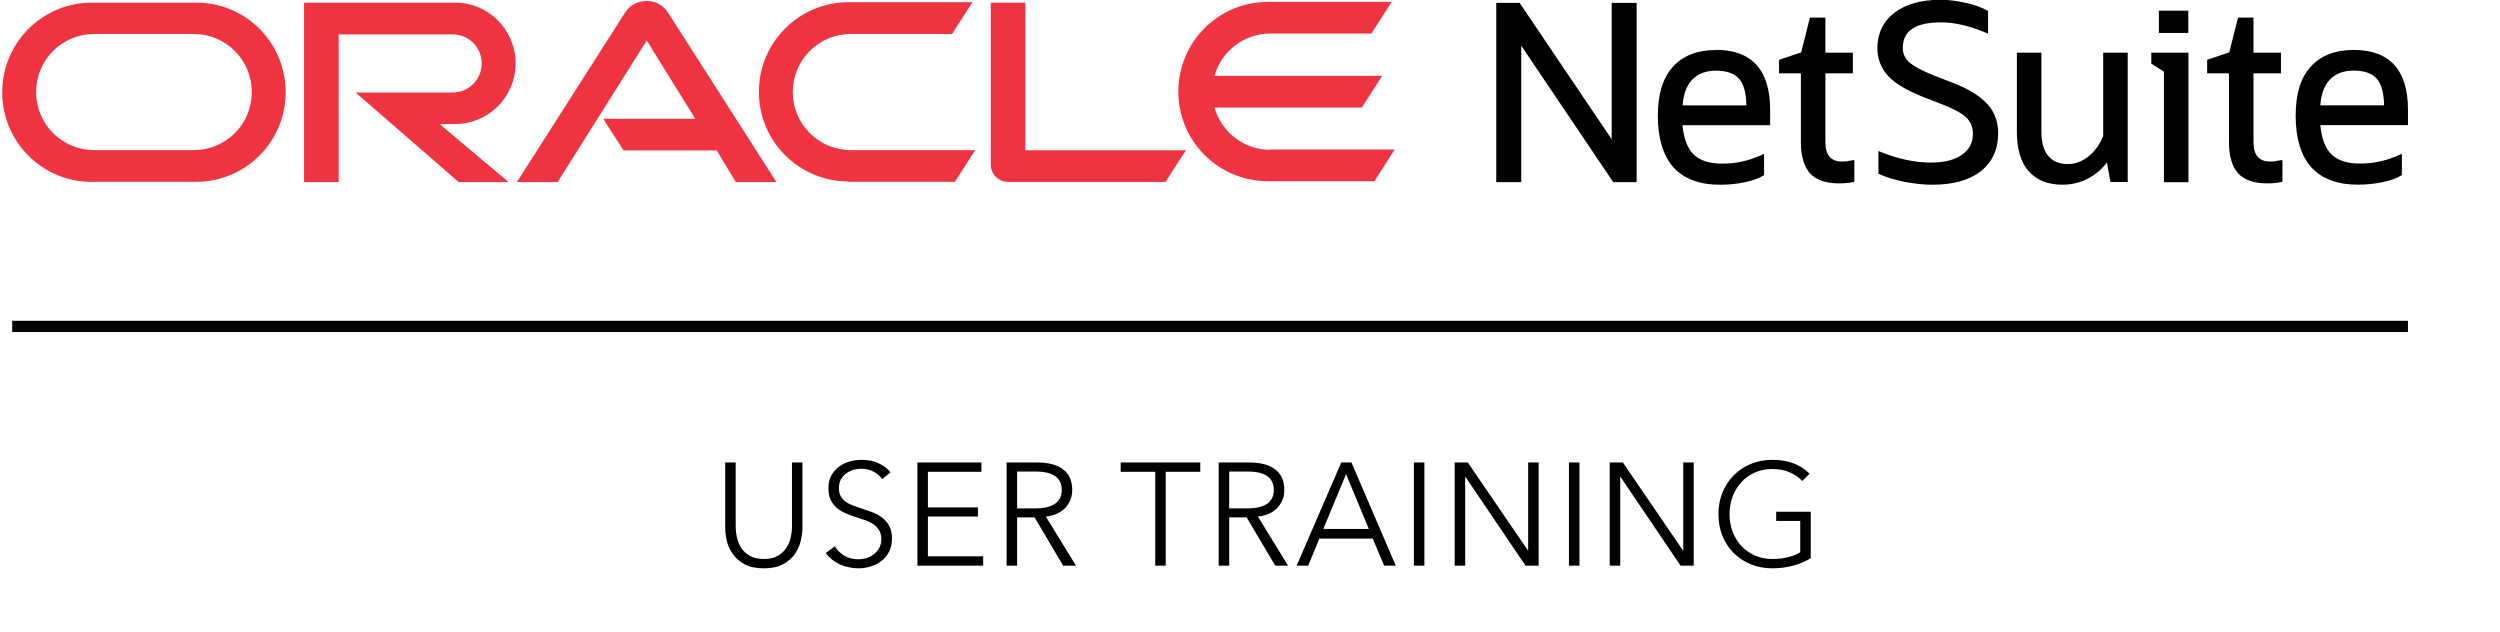 <svg xmlns="http://www.w3.org/2000/svg" width="273" height="69" viewBox="0 0 273 69" fill="none"><path d="M83.41 62.06C82.561 62.06 81.866 61.917 81.324 61.63C80.783 61.333 80.353 60.961 80.035 60.516C79.716 60.07 79.493 59.587 79.366 59.067C79.249 58.536 79.191 58.037 79.191 57.57V50.501H80.337V57.443C80.337 57.899 80.39 58.345 80.496 58.78C80.603 59.205 80.772 59.587 81.006 59.926C81.25 60.256 81.568 60.526 81.961 60.739C82.354 60.94 82.837 61.041 83.41 61.041C83.983 61.041 84.466 60.94 84.859 60.739C85.252 60.526 85.565 60.256 85.798 59.926C86.042 59.587 86.218 59.205 86.324 58.78C86.43 58.345 86.483 57.899 86.483 57.443V50.501H87.629V57.57C87.629 58.037 87.566 58.536 87.438 59.067C87.321 59.587 87.104 60.07 86.785 60.516C86.467 60.961 86.032 61.333 85.48 61.63C84.938 61.917 84.249 62.06 83.41 62.06ZM96.338 52.316C96.094 51.976 95.78 51.706 95.398 51.504C95.016 51.292 94.554 51.186 94.013 51.186C93.737 51.186 93.456 51.228 93.169 51.313C92.883 51.398 92.623 51.531 92.389 51.711C92.156 51.881 91.965 52.098 91.816 52.364C91.678 52.629 91.609 52.942 91.609 53.303C91.609 53.664 91.678 53.961 91.816 54.195C91.954 54.428 92.134 54.63 92.357 54.8C92.591 54.959 92.851 55.092 93.137 55.198C93.435 55.304 93.742 55.41 94.061 55.516C94.454 55.644 94.846 55.782 95.239 55.93C95.642 56.079 96.003 56.275 96.322 56.519C96.64 56.753 96.9 57.055 97.102 57.427C97.304 57.788 97.404 58.249 97.404 58.812C97.404 59.375 97.293 59.863 97.07 60.277C96.858 60.68 96.576 61.014 96.226 61.28C95.886 61.545 95.494 61.742 95.048 61.869C94.613 61.996 94.172 62.06 93.727 62.06C93.387 62.06 93.047 62.023 92.707 61.949C92.368 61.885 92.044 61.784 91.736 61.646C91.428 61.508 91.142 61.333 90.876 61.121C90.611 60.908 90.378 60.664 90.176 60.388L91.163 59.656C91.407 60.059 91.747 60.399 92.182 60.675C92.628 60.94 93.148 61.073 93.742 61.073C94.029 61.073 94.321 61.03 94.618 60.946C94.915 60.85 95.181 60.712 95.414 60.532C95.658 60.34 95.855 60.112 96.003 59.847C96.162 59.571 96.242 59.252 96.242 58.892C96.242 58.499 96.162 58.175 96.003 57.92C95.855 57.655 95.653 57.438 95.398 57.268C95.144 57.087 94.852 56.939 94.523 56.822C94.194 56.705 93.849 56.588 93.488 56.472C93.116 56.355 92.75 56.222 92.389 56.074C92.028 55.925 91.704 55.734 91.418 55.5C91.131 55.256 90.898 54.959 90.717 54.609C90.547 54.258 90.463 53.829 90.463 53.319C90.463 52.778 90.569 52.311 90.781 51.918C91.004 51.525 91.29 51.202 91.641 50.947C91.991 50.692 92.379 50.506 92.803 50.389C93.228 50.273 93.647 50.214 94.061 50.214C94.825 50.214 95.478 50.352 96.019 50.628C96.561 50.894 96.969 51.212 97.245 51.584L96.338 52.316ZM101.328 60.755H107.363V61.773H100.182V50.501H107.172V51.52H101.328V55.405H106.789V56.408H101.328V60.755ZM111.069 61.773H109.923V50.501H113.234C113.786 50.501 114.296 50.554 114.763 50.66C115.241 50.766 115.649 50.941 115.989 51.186C116.339 51.419 116.61 51.727 116.801 52.109C116.992 52.491 117.087 52.958 117.087 53.51C117.087 53.924 117.013 54.301 116.865 54.641C116.716 54.98 116.514 55.277 116.259 55.532C116.005 55.776 115.702 55.973 115.352 56.121C115.002 56.27 114.62 56.365 114.206 56.408L117.501 61.773H116.1L112.98 56.503H111.069V61.773ZM111.069 55.516H113.059C113.983 55.516 114.694 55.352 115.193 55.023C115.692 54.683 115.941 54.179 115.941 53.51C115.941 53.139 115.872 52.825 115.734 52.571C115.596 52.316 115.405 52.109 115.161 51.95C114.917 51.791 114.62 51.674 114.269 51.6C113.919 51.525 113.532 51.488 113.107 51.488H111.069V55.516ZM127.297 61.773H126.15V51.52H122.377V50.501H131.07V51.52H127.297V61.773ZM134.227 61.773H133.081V50.501H136.393C136.945 50.501 137.454 50.554 137.921 50.66C138.399 50.766 138.808 50.941 139.147 51.186C139.497 51.419 139.768 51.727 139.959 52.109C140.15 52.491 140.246 52.958 140.246 53.51C140.246 53.924 140.172 54.301 140.023 54.641C139.874 54.98 139.673 55.277 139.418 55.532C139.163 55.776 138.861 55.973 138.51 56.121C138.16 56.27 137.778 56.365 137.364 56.408L140.66 61.773H139.259L136.138 56.503H134.227V61.773ZM134.227 55.516H136.218C137.141 55.516 137.852 55.352 138.351 55.023C138.85 54.683 139.099 54.179 139.099 53.51C139.099 53.139 139.03 52.825 138.892 52.571C138.754 52.316 138.563 52.109 138.319 51.95C138.075 51.791 137.778 51.674 137.428 51.6C137.077 51.525 136.69 51.488 136.265 51.488H134.227V55.516ZM142.851 61.773H141.593L146.465 50.501H147.58L152.42 61.773H151.146L149.904 58.812H144.077L142.851 61.773ZM144.507 57.761H149.474L146.991 51.775L144.507 57.761ZM155.544 61.773H154.397V50.501H155.544V61.773ZM166.844 60.102H166.876V50.501H168.022V61.773H166.59L160.03 52.077H159.998V61.773H158.852V50.501H160.285L166.844 60.102ZM172.475 61.773H171.329V50.501H172.475V61.773ZM183.776 60.102H183.808V50.501H184.954V61.773H183.521L176.961 52.077H176.93V61.773H175.783V50.501H177.216L183.776 60.102ZM196.81 52.523C196.418 52.109 195.951 51.791 195.409 51.568C194.868 51.334 194.247 51.217 193.546 51.217C192.825 51.217 192.172 51.35 191.588 51.615C191.015 51.881 190.527 52.242 190.123 52.698C189.72 53.144 189.407 53.664 189.184 54.258C188.972 54.853 188.865 55.479 188.865 56.137C188.865 56.795 188.972 57.422 189.184 58.016C189.407 58.61 189.72 59.13 190.123 59.576C190.527 60.022 191.015 60.378 191.588 60.643C192.172 60.908 192.825 61.041 193.546 61.041C194.183 61.041 194.767 60.972 195.298 60.834C195.829 60.696 196.258 60.521 196.587 60.309V56.886H193.96V55.883H197.734V60.961C197.118 61.333 196.455 61.609 195.744 61.789C195.032 61.97 194.295 62.06 193.531 62.06C192.681 62.06 191.896 61.911 191.174 61.614C190.452 61.317 189.831 60.908 189.311 60.388C188.791 59.858 188.383 59.231 188.085 58.51C187.799 57.788 187.655 56.997 187.655 56.137C187.655 55.277 187.804 54.487 188.101 53.765C188.398 53.043 188.807 52.422 189.327 51.902C189.858 51.371 190.479 50.957 191.19 50.66C191.912 50.363 192.692 50.214 193.531 50.214C194.433 50.214 195.218 50.347 195.887 50.612C196.556 50.878 197.129 51.249 197.606 51.727L196.81 52.523Z" fill="black"></path><g clip-path="url(#clip0_3832_11080)"><path d="M65.888 12.972H75.928L70.624 4.424L60.892 19.882H56.448L68.289 1.326C68.792 0.564 69.668 0.109 70.608 0.109C71.549 0.109 72.392 0.547 72.895 1.293L84.785 19.882H80.357L78.264 16.427H68.094L65.872 12.972H65.888ZM111.97 16.427V0.288H108.191V18C108.191 18.487 108.402 18.957 108.742 19.298C109.099 19.671 109.602 19.866 110.105 19.866H127.266L129.505 16.411H111.954L111.97 16.427ZM49.684 13.54C53.366 13.54 56.302 10.572 56.302 6.922C56.302 3.272 53.366 0.288 49.684 0.288H33.204V19.882H36.983V3.759H49.441C51.192 3.759 52.604 5.17 52.604 6.922C52.604 8.674 51.192 10.101 49.441 10.101H38.833L50.089 19.882H55.539L47.997 13.54H49.716M10.041 19.85H21.428C26.829 19.85 31.193 15.47 31.193 10.069C31.193 4.667 26.846 0.288 21.428 0.288H10.057C4.624 0.288 0.244 4.667 0.244 10.085C0.244 15.502 4.624 19.866 10.041 19.866V19.85ZM21.169 16.395H10.285C6.781 16.395 3.942 13.556 3.942 10.053C3.942 6.549 6.765 3.71 10.285 3.71H21.152C24.656 3.71 27.494 6.533 27.494 10.053C27.494 13.572 24.672 16.395 21.152 16.395M92.652 19.85H104.282L106.488 16.395H92.927C89.408 16.395 86.569 13.556 86.569 10.053C86.569 6.549 89.391 3.71 92.927 3.71H103.957L106.196 0.239H92.668C87.267 0.239 82.871 4.619 82.871 10.036C82.871 15.454 87.267 19.817 92.668 19.817M138.718 16.362C135.83 16.362 133.381 14.416 132.619 11.739H148.709L150.932 8.284H132.619C133.381 5.608 135.814 3.662 138.718 3.662H149.764L151.97 0.207H138.458C133.057 0.207 128.677 4.586 128.677 10.004C128.677 15.421 133.057 19.785 138.458 19.785H150.088L152.294 16.33H138.718V16.362Z" fill="#EF3340"></path><path d="M175.994 15.203L165.986 0.377L165.953 0.312H163.391V19.89H166.116V4.984L176.124 19.826L176.172 19.89H178.719V0.312H175.994V15.203Z" fill="black"></path><path d="M201.749 17.607C201.554 17.623 201.36 17.639 201.149 17.639C199.932 17.639 199.332 16.942 199.332 15.498V8.005H202.333V5.75H199.332V1.922H197.645L196.688 5.717L194.271 6.528V8.005H196.656V15.531C196.656 17.039 196.997 18.191 197.645 18.921C198.327 19.651 199.381 20.024 200.776 20.024C201.068 20.024 201.327 20.024 201.587 19.991C201.863 19.975 202.122 19.943 202.382 19.878L202.495 19.845V17.494H202.333C202.155 17.526 201.96 17.558 201.749 17.591V17.607Z" fill="black"></path><path d="M229.652 14.882C229.295 15.79 228.744 16.537 228.03 17.104C227.332 17.656 226.586 17.915 225.792 17.915C224.851 17.915 224.137 17.607 223.65 17.007C223.164 16.407 222.92 15.515 222.92 14.363V5.75H220.244V14.46C220.244 16.293 220.682 17.721 221.526 18.694C222.401 19.683 223.634 20.17 225.224 20.17C226.246 20.17 227.203 19.927 228.079 19.456C228.857 19.035 229.538 18.467 230.074 17.737L230.463 19.878H232.345V5.75H229.668V14.882H229.652Z" fill="black"></path><path d="M234.922 6.95L236.301 7.826V19.894H238.977V5.75H234.922V6.95Z" fill="black"></path><path d="M238.962 1.164H235.75V3.597H238.962V1.164Z" fill="black"></path><path d="M248.497 17.607C248.302 17.623 248.108 17.639 247.897 17.639C246.68 17.639 246.08 16.942 246.08 15.498V8.005H249.081V5.75H246.08V1.922H244.393L243.436 5.717L241.02 6.528V8.005H243.404V15.531C243.404 17.039 243.745 18.191 244.393 18.921C245.075 19.651 246.129 20.024 247.524 20.024C247.816 20.024 248.075 20.024 248.335 19.991C248.611 19.975 248.87 19.943 249.13 19.878L249.243 19.845V17.494H249.081C248.903 17.526 248.708 17.558 248.497 17.591V17.607Z" fill="black"></path><path d="M262.95 11.99C262.95 7.659 260.955 5.453 257.03 5.453C255.002 5.453 253.413 6.069 252.31 7.302C251.19 8.567 250.688 10.271 250.688 12.671C250.688 15.072 251.255 16.986 252.391 18.267C253.542 19.532 255.262 20.165 257.484 20.165C258.457 20.165 259.365 20.068 260.193 19.889C261.036 19.711 261.717 19.468 262.22 19.159L262.285 19.111V16.791L262.074 16.889C261.344 17.213 260.631 17.472 259.933 17.618C259.236 17.781 258.49 17.862 257.711 17.862C256.316 17.862 255.262 17.521 254.58 16.84C253.915 16.175 253.51 15.104 253.38 13.661H262.95V11.974V11.99ZM253.38 11.503C253.461 10.287 253.802 9.362 254.386 8.73C255.002 8.065 255.894 7.708 257.013 7.708C258.198 7.708 259.057 8.016 259.56 8.616C260.063 9.2 260.322 10.173 260.339 11.503H253.364H253.38Z" fill="black"></path><path d="M187.379 5.462C185.352 5.462 183.762 6.078 182.659 7.311C181.556 8.576 181.037 10.279 181.037 12.68C181.037 15.08 181.605 16.994 182.74 18.276C183.892 19.541 185.611 20.173 187.833 20.173C188.807 20.173 189.715 20.076 190.542 19.898C191.386 19.719 192.067 19.476 192.57 19.168L192.635 19.119V16.8L192.424 16.897C191.694 17.221 190.98 17.481 190.283 17.627C189.585 17.789 188.839 17.87 188.061 17.87C186.666 17.87 185.611 17.529 184.93 16.848C184.265 16.183 183.859 15.113 183.73 13.669H193.3V11.982C193.3 7.651 191.305 5.445 187.379 5.445V5.462ZM183.746 11.512C183.827 10.295 184.168 9.371 184.752 8.738C185.368 8.073 186.26 7.716 187.379 7.716C188.563 7.716 189.423 8.024 189.926 8.625C190.429 9.208 190.688 10.182 190.704 11.512H183.73H183.746Z" fill="black"></path><path d="M217.031 11.396C216.285 10.52 214.987 9.709 213.203 9.028L211.159 8.233C209.894 7.73 208.986 7.243 208.499 6.805C208.012 6.367 207.785 5.865 207.785 5.248C207.785 3.367 209.148 2.442 211.97 2.442C213.463 2.442 215.117 2.831 216.901 3.594L217.096 3.675V1.193L217.015 1.144C216.35 0.788 215.539 0.496 214.614 0.301C213.69 0.09 212.781 -0.023 211.905 -0.023C209.797 -0.023 208.11 0.447 206.877 1.388C205.644 2.329 205.012 3.642 205.012 5.264C205.012 6.416 205.401 7.422 206.163 8.281C206.942 9.109 208.207 9.871 209.927 10.552L211.97 11.347C213.284 11.85 214.209 12.353 214.712 12.823C215.198 13.293 215.441 13.877 215.441 14.607C215.441 15.597 215.052 16.343 214.225 16.911C213.414 17.478 212.278 17.754 210.835 17.754C209.099 17.754 207.234 17.349 205.32 16.57L205.125 16.489V18.971L205.206 19.003C205.661 19.214 206.212 19.425 206.845 19.587C207.493 19.765 208.175 19.911 208.905 20.009C209.651 20.122 210.364 20.171 211.046 20.171C213.284 20.171 215.036 19.684 216.285 18.711C217.55 17.722 218.199 16.311 218.199 14.543C218.199 13.31 217.81 12.239 217.031 11.363V11.396Z" fill="black"></path></g><path d="M262.949 35.031H1.334V36.258H262.949V35.031Z" fill="#010101"></path><defs><clipPath id="clip0_3832_11080"><rect width="262.706" height="20.211" fill="white" transform="translate(0.244)"></rect></clipPath></defs></svg>